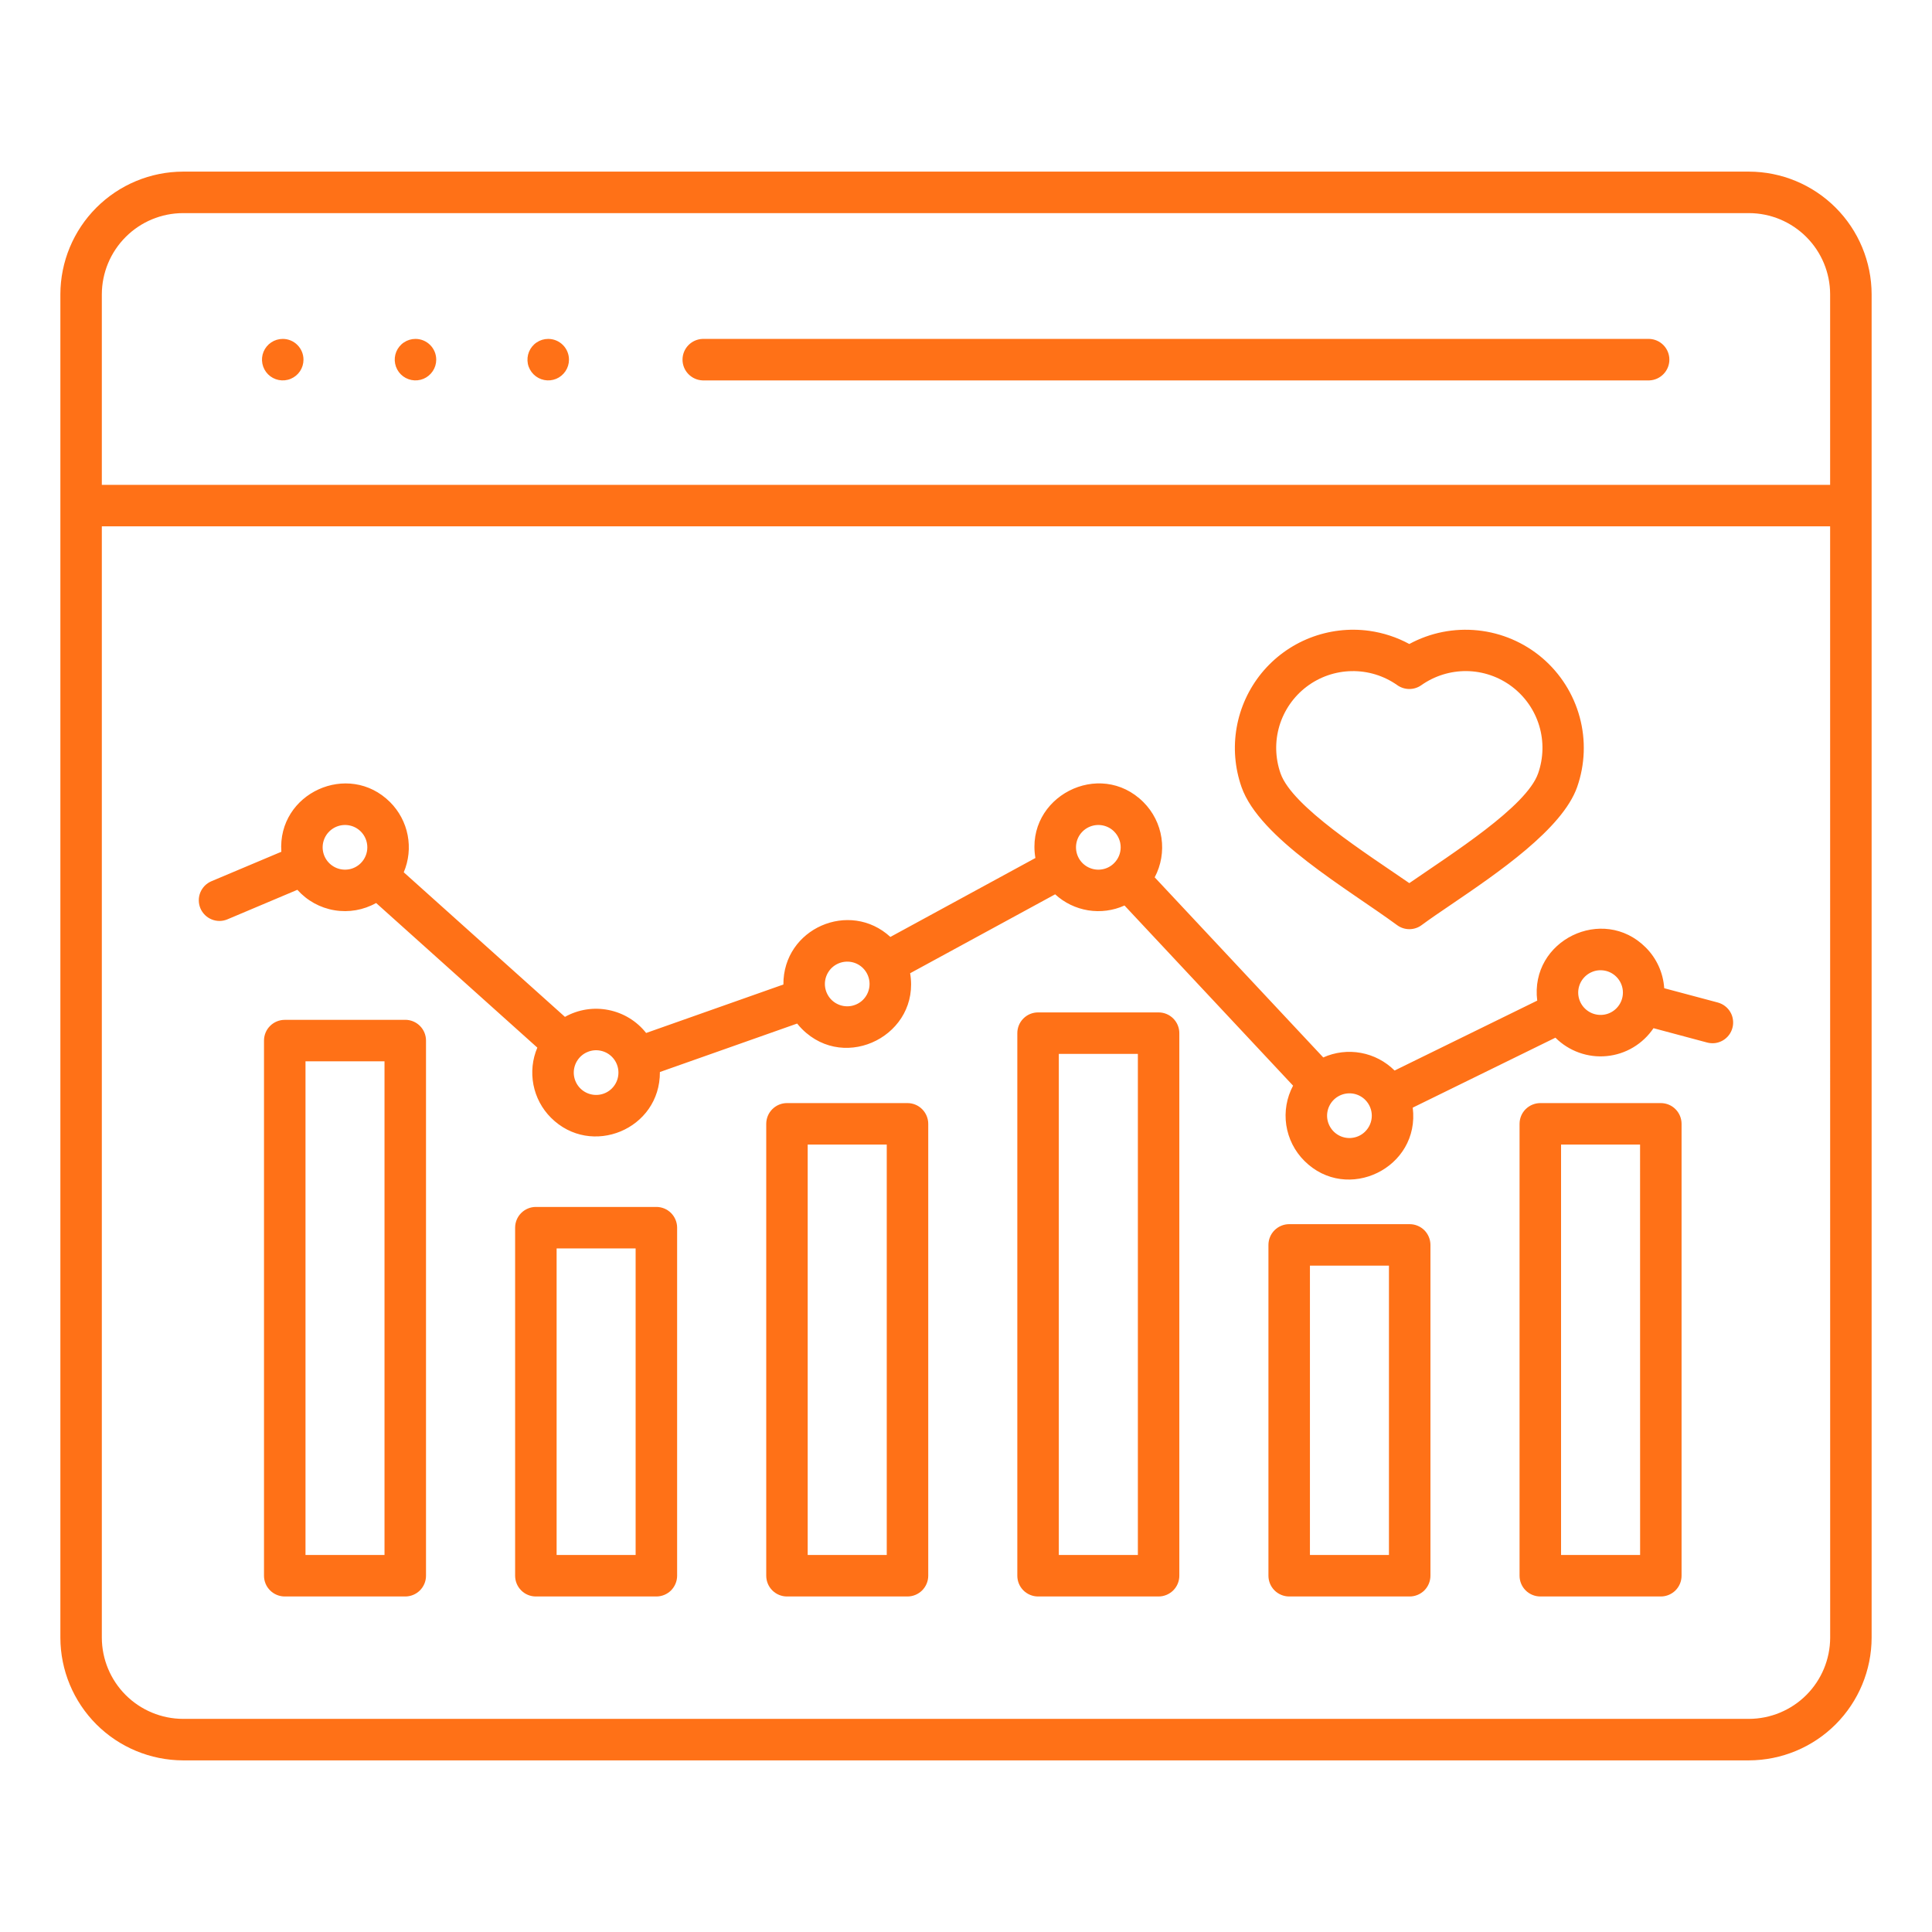 <svg width="48" height="48" viewBox="0 0 48 48" fill="none" xmlns="http://www.w3.org/2000/svg">
<path fill-rule="evenodd" clip-rule="evenodd" d="M4.546 43.736C3.739 43.733 2.965 43.412 2.394 42.841C1.824 42.27 1.502 41.497 1.5 40.69V7.31C1.502 6.503 1.824 5.729 2.394 5.159C2.965 4.588 3.739 4.266 4.546 4.264H43.454C44.261 4.266 45.035 4.588 45.606 5.159C46.176 5.729 46.498 6.503 46.5 7.31V40.69C46.498 41.497 46.176 42.27 45.606 42.841C45.035 43.412 44.261 43.733 43.454 43.736H4.546ZM45.469 13.076H2.53V40.69C2.532 41.224 2.745 41.735 3.123 42.113C3.501 42.49 4.012 42.703 4.546 42.705H43.454C43.988 42.703 44.5 42.49 44.877 42.113C45.255 41.735 45.468 41.224 45.47 40.69L45.469 13.076ZM2.53 12.046H45.469V7.31C45.468 6.776 45.255 6.265 44.877 5.887C44.499 5.509 43.988 5.296 43.454 5.295H4.546C4.012 5.296 3.5 5.509 3.123 5.887C2.745 6.265 2.532 6.776 2.53 7.31L2.53 12.046ZM17.455 9.451H40.978C41.111 9.446 41.237 9.389 41.33 9.293C41.423 9.197 41.475 9.069 41.475 8.935C41.475 8.802 41.423 8.673 41.33 8.577C41.237 8.481 41.111 8.425 40.978 8.42H17.455C17.321 8.425 17.195 8.481 17.102 8.577C17.009 8.673 16.957 8.802 16.957 8.935C16.957 9.069 17.009 9.197 17.102 9.293C17.195 9.389 17.321 9.446 17.455 9.451ZM13.62 8.42C13.518 8.42 13.418 8.45 13.334 8.507C13.249 8.563 13.183 8.644 13.144 8.738C13.105 8.832 13.095 8.936 13.114 9.036C13.134 9.136 13.184 9.228 13.256 9.3C13.328 9.372 13.42 9.421 13.52 9.441C13.62 9.461 13.723 9.451 13.818 9.412C13.912 9.373 13.992 9.307 14.049 9.222C14.106 9.137 14.136 9.038 14.136 8.936C14.136 8.799 14.082 8.668 13.985 8.571C13.888 8.474 13.757 8.42 13.62 8.42ZM10.322 8.42C10.22 8.42 10.121 8.45 10.036 8.507C9.951 8.563 9.885 8.644 9.846 8.738C9.807 8.832 9.797 8.936 9.817 9.036C9.837 9.136 9.886 9.228 9.958 9.3C10.03 9.372 10.122 9.421 10.222 9.441C10.322 9.461 10.425 9.451 10.52 9.412C10.614 9.373 10.694 9.307 10.751 9.222C10.808 9.137 10.838 9.038 10.838 8.936C10.838 8.799 10.784 8.668 10.687 8.571C10.59 8.474 10.459 8.42 10.322 8.42ZM7.025 8.42C6.923 8.42 6.823 8.45 6.738 8.507C6.654 8.563 6.587 8.644 6.548 8.738C6.509 8.832 6.499 8.936 6.519 9.036C6.539 9.136 6.588 9.228 6.66 9.3C6.732 9.372 6.824 9.421 6.924 9.441C7.024 9.461 7.128 9.451 7.222 9.412C7.316 9.373 7.397 9.307 7.454 9.222C7.51 9.137 7.54 9.038 7.54 8.936C7.54 8.799 7.486 8.668 7.389 8.571C7.293 8.474 7.162 8.42 7.025 8.42ZM34.02 15.673C33.521 15.604 33.014 15.665 32.545 15.848C32.076 16.032 31.663 16.333 31.344 16.722C31.026 17.112 30.812 17.577 30.725 18.072C30.637 18.568 30.679 19.078 30.845 19.553C31.293 20.83 33.476 22.078 34.711 22.985C34.8 23.051 34.909 23.086 35.02 23.085C35.131 23.084 35.239 23.047 35.327 22.979C35.54 22.822 35.779 22.66 36.043 22.481C37.208 21.689 38.818 20.596 39.184 19.553C39.38 18.993 39.402 18.388 39.247 17.816C39.092 17.244 38.768 16.732 38.317 16.347C37.866 15.963 37.309 15.724 36.719 15.662C36.13 15.6 35.536 15.717 35.014 16C34.705 15.832 34.368 15.722 34.02 15.673ZM34.71 17.019C34.379 16.787 33.983 16.666 33.579 16.674C33.175 16.681 32.784 16.817 32.462 17.061C32.14 17.305 31.904 17.645 31.787 18.032C31.671 18.419 31.681 18.833 31.815 19.215C32.105 20.043 33.952 21.207 35.014 21.941C36.076 21.207 37.924 20.043 38.214 19.215C38.348 18.833 38.358 18.418 38.241 18.03C38.124 17.642 37.886 17.302 37.563 17.058C37.24 16.814 36.847 16.679 36.442 16.673C36.037 16.668 35.641 16.791 35.31 17.025C35.222 17.087 35.117 17.119 35.009 17.118C34.902 17.117 34.797 17.082 34.71 17.019ZM9.553 26.368H7.59V38.633H9.553V26.368ZM7.075 25.338C6.938 25.338 6.807 25.392 6.71 25.489C6.613 25.585 6.559 25.717 6.559 25.853V39.148C6.559 39.285 6.613 39.416 6.71 39.513C6.807 39.609 6.938 39.664 7.075 39.664H10.069C10.206 39.664 10.337 39.609 10.433 39.513C10.53 39.416 10.584 39.285 10.584 39.148V25.853C10.584 25.716 10.53 25.585 10.433 25.488C10.337 25.392 10.206 25.337 10.069 25.337L7.075 25.338ZM15.792 31.017H13.829V38.633H15.792V31.017ZM13.313 29.986C13.177 29.986 13.045 30.041 12.949 30.137C12.852 30.234 12.798 30.365 12.798 30.502V39.148C12.798 39.285 12.852 39.416 12.949 39.513C13.045 39.61 13.177 39.664 13.313 39.664H16.307C16.444 39.664 16.575 39.61 16.672 39.513C16.768 39.416 16.823 39.285 16.823 39.148V30.502C16.823 30.365 16.768 30.234 16.672 30.137C16.575 30.04 16.444 29.986 16.307 29.986L13.313 29.986ZM22.031 28.437H20.067V38.633H22.031V28.437ZM19.552 27.406C19.415 27.406 19.284 27.461 19.188 27.557C19.091 27.654 19.037 27.785 19.037 27.922V39.148C19.037 39.285 19.091 39.416 19.188 39.513C19.284 39.609 19.415 39.664 19.552 39.664H22.546C22.683 39.664 22.814 39.609 22.91 39.513C23.007 39.416 23.062 39.285 23.062 39.148V27.922C23.062 27.785 23.007 27.654 22.91 27.557C22.814 27.46 22.683 27.406 22.546 27.406L19.552 27.406ZM28.27 26.184H26.306V38.633H28.27V26.184ZM25.791 25.153C25.654 25.153 25.523 25.207 25.426 25.304C25.329 25.401 25.275 25.532 25.275 25.669V39.148C25.275 39.285 25.329 39.416 25.426 39.513C25.523 39.609 25.654 39.664 25.791 39.664H28.784C28.921 39.664 29.052 39.609 29.149 39.513C29.246 39.416 29.3 39.285 29.3 39.148V25.669C29.3 25.532 29.246 25.401 29.149 25.304C29.052 25.207 28.921 25.153 28.784 25.153H25.791ZM34.508 31.445H32.545V38.633H34.508L34.508 31.445ZM32.029 30.414C31.893 30.414 31.762 30.469 31.665 30.565C31.568 30.662 31.514 30.793 31.514 30.93V39.148C31.514 39.285 31.568 39.416 31.665 39.513C31.762 39.609 31.893 39.664 32.029 39.664H35.023C35.16 39.664 35.291 39.609 35.388 39.513C35.484 39.416 35.539 39.285 35.539 39.148V30.93C35.539 30.793 35.484 30.662 35.388 30.565C35.291 30.469 35.16 30.414 35.023 30.414L32.029 30.414ZM40.747 28.437H38.784V38.633H40.748L40.747 28.437ZM38.269 27.406C38.132 27.406 38.001 27.461 37.904 27.557C37.807 27.654 37.753 27.785 37.753 27.922V39.148C37.753 39.285 37.807 39.416 37.904 39.513C38.001 39.609 38.132 39.664 38.269 39.664H41.263C41.399 39.664 41.531 39.609 41.627 39.513C41.724 39.416 41.778 39.285 41.778 39.148V27.922C41.778 27.785 41.724 27.654 41.627 27.557C41.531 27.46 41.399 27.406 41.263 27.406L38.269 27.406ZM8.964 20.659C8.886 20.581 8.787 20.528 8.68 20.507C8.572 20.486 8.46 20.497 8.359 20.539C8.258 20.581 8.171 20.652 8.11 20.743C8.049 20.834 8.016 20.942 8.016 21.052C8.016 21.161 8.049 21.269 8.11 21.36C8.171 21.451 8.258 21.522 8.359 21.564C8.46 21.606 8.572 21.617 8.68 21.596C8.787 21.575 8.886 21.522 8.964 21.444C9.068 21.34 9.126 21.199 9.126 21.052C9.126 20.904 9.068 20.763 8.964 20.659ZM15.203 26.256C15.125 26.178 15.026 26.125 14.918 26.104C14.811 26.082 14.699 26.093 14.598 26.136C14.496 26.177 14.41 26.249 14.349 26.34C14.288 26.431 14.255 26.539 14.255 26.648C14.255 26.758 14.288 26.866 14.349 26.957C14.41 27.048 14.496 27.119 14.598 27.161C14.699 27.203 14.811 27.214 14.918 27.193C15.026 27.172 15.125 27.119 15.203 27.041C15.307 26.937 15.365 26.796 15.365 26.648C15.365 26.501 15.307 26.36 15.203 26.256ZM21.442 24.054C21.364 23.976 21.265 23.923 21.157 23.902C21.05 23.881 20.938 23.892 20.837 23.934C20.735 23.976 20.648 24.047 20.588 24.138C20.527 24.229 20.494 24.337 20.494 24.446C20.494 24.556 20.527 24.663 20.588 24.755C20.648 24.846 20.735 24.917 20.837 24.959C20.938 25.001 21.05 25.012 21.157 24.991C21.265 24.969 21.364 24.917 21.442 24.839C21.546 24.735 21.604 24.594 21.604 24.446C21.604 24.299 21.546 24.158 21.442 24.054ZM27.68 20.659C27.603 20.581 27.504 20.529 27.396 20.507C27.288 20.486 27.177 20.497 27.075 20.539C26.974 20.581 26.887 20.652 26.826 20.743C26.765 20.834 26.733 20.942 26.733 21.052C26.733 21.161 26.765 21.269 26.826 21.36C26.887 21.451 26.974 21.523 27.075 21.564C27.177 21.607 27.288 21.617 27.396 21.596C27.504 21.575 27.603 21.522 27.68 21.444C27.784 21.34 27.843 21.199 27.843 21.052C27.843 20.904 27.784 20.763 27.68 20.659ZM33.919 27.326C33.842 27.249 33.743 27.196 33.635 27.174C33.527 27.153 33.416 27.164 33.314 27.206C33.213 27.248 33.126 27.319 33.065 27.41C33.004 27.502 32.971 27.609 32.971 27.719C32.971 27.829 33.004 27.936 33.065 28.027C33.126 28.119 33.213 28.19 33.314 28.232C33.416 28.274 33.527 28.285 33.635 28.263C33.743 28.242 33.842 28.189 33.919 28.111C34.023 28.007 34.082 27.866 34.082 27.719C34.082 27.572 34.023 27.43 33.919 27.326ZM40.158 24.268C40.08 24.19 39.981 24.137 39.874 24.116C39.766 24.095 39.654 24.105 39.553 24.148C39.452 24.19 39.365 24.261 39.304 24.352C39.243 24.443 39.21 24.551 39.21 24.66C39.21 24.77 39.243 24.878 39.304 24.969C39.365 25.06 39.452 25.131 39.553 25.173C39.654 25.215 39.766 25.226 39.874 25.205C39.981 25.184 40.08 25.131 40.158 25.053C40.262 24.949 40.321 24.808 40.321 24.66C40.321 24.513 40.262 24.372 40.158 24.268ZM41.347 24.552C41.322 24.169 41.158 23.809 40.887 23.539C39.825 22.477 38.004 23.363 38.192 24.86L34.648 26.597C34.42 26.37 34.129 26.217 33.812 26.159C33.496 26.101 33.169 26.14 32.876 26.272L28.688 21.797C28.847 21.497 28.906 21.154 28.856 20.817C28.806 20.481 28.649 20.17 28.409 19.93C27.322 18.843 25.468 19.798 25.724 21.317L22.121 23.278C21.109 22.348 19.456 23.065 19.463 24.46L16.053 25.664C15.819 25.368 15.488 25.166 15.118 25.093C14.749 25.019 14.365 25.08 14.036 25.264L10.031 21.672C10.155 21.381 10.188 21.059 10.128 20.749C10.068 20.439 9.916 20.154 9.693 19.93C8.659 18.897 6.888 19.703 6.99 21.162L5.255 21.893C5.193 21.919 5.136 21.957 5.088 22.005C5.041 22.053 5.003 22.11 4.977 22.172C4.952 22.235 4.938 22.302 4.939 22.37C4.939 22.437 4.953 22.504 4.979 22.567C5.005 22.629 5.044 22.685 5.092 22.733C5.14 22.78 5.197 22.818 5.26 22.843C5.322 22.869 5.39 22.881 5.457 22.881C5.525 22.88 5.592 22.866 5.654 22.839L7.388 22.107C7.628 22.376 7.953 22.556 8.309 22.615C8.665 22.675 9.03 22.611 9.345 22.435L13.35 26.028C13.226 26.319 13.193 26.64 13.253 26.95C13.313 27.261 13.465 27.546 13.688 27.769C14.684 28.765 16.403 28.06 16.395 26.634L19.805 25.43C19.843 25.478 19.884 25.524 19.927 25.567C21.014 26.654 22.868 25.699 22.612 24.18L26.215 22.219C26.443 22.429 26.728 22.567 27.035 22.617C27.341 22.666 27.655 22.625 27.938 22.497L32.126 26.973C31.966 27.273 31.907 27.616 31.957 27.952C32.008 28.288 32.164 28.599 32.405 28.84C33.467 29.902 35.287 29.016 35.099 27.519L38.644 25.781C38.81 25.947 39.01 26.073 39.23 26.152C39.45 26.231 39.685 26.261 39.918 26.238C40.151 26.216 40.376 26.142 40.577 26.022C40.778 25.902 40.95 25.739 41.081 25.545L42.412 25.901C42.478 25.919 42.546 25.923 42.613 25.915C42.68 25.906 42.744 25.884 42.803 25.85C42.861 25.816 42.913 25.771 42.954 25.717C42.995 25.664 43.025 25.602 43.042 25.537C43.06 25.472 43.064 25.404 43.055 25.337C43.047 25.27 43.025 25.205 42.991 25.147C42.957 25.088 42.912 25.037 42.858 24.996C42.805 24.955 42.743 24.925 42.678 24.907L41.347 24.552Z" fill="#FF7117"/>
</svg>
